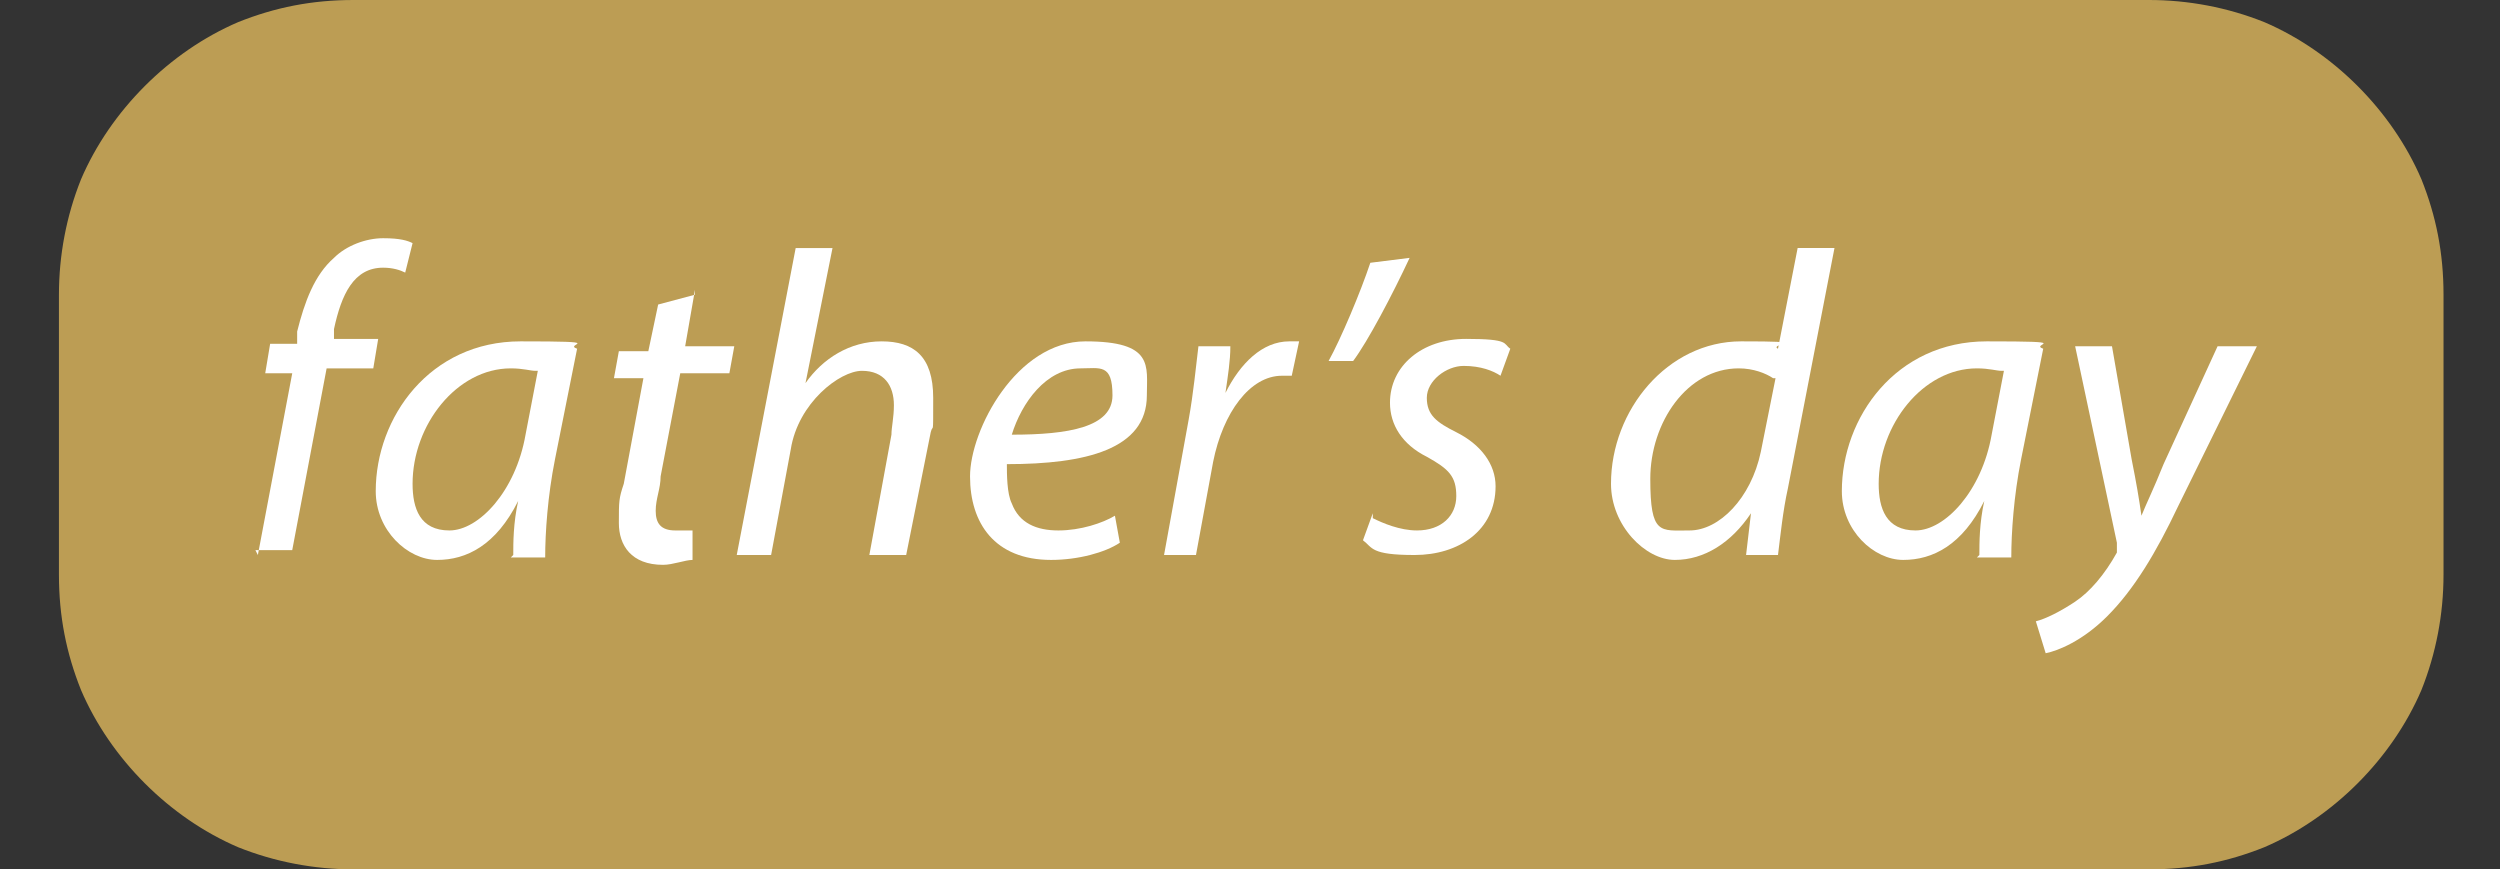 <svg xmlns="http://www.w3.org/2000/svg" id="Layer_1" viewBox="0 0 101.8 35.4"><rect x="0" y="0" width="101.8" height="35.4" fill="#333333" stroke="none"/><defs><style>      .st0 {        fill: #bc9d54;      }      .st1 {        fill: #fff;      }    </style></defs><path class="st0" d="M87.5,35.4H14.4c-1.6,0-3.2-.3-4.7-.9-1.4-.6-2.7-1.5-3.8-2.6-1.1-1.1-2-2.4-2.6-3.8-.6-1.5-.9-3-.9-4.7v-11.4c0-1.6.3-3.2.9-4.7.6-1.4,1.5-2.7,2.6-3.8s2.4-2,3.8-2.6C11.2.3,12.7,0,14.4,0h73.1C89.1,0,90.7.3,92.2.9c1.4.6,2.7,1.5,3.8,2.6,1.1,1.1,2,2.4,2.6,3.8.6,1.5.9,3,.9,4.7v11.4c0,1.6-.3,3.2-.9,4.7-.6,1.4-1.5,2.7-2.6,3.8s-2.4,2-3.8,2.6c-1.5.6-3,.9-4.7.9Z"></path><g><path class="st1" d="M10.5,22.6l1.4-7.4h-1.1l.2-1.2h1.1v-.5c.3-1.2.7-2.3,1.5-3,.5-.5,1.3-.8,2-.8s1,.1,1.2.2l-.3,1.2c-.2-.1-.5-.2-.9-.2-1.2,0-1.7,1.1-2,2.5v.4c0,0,1.8,0,1.8,0l-.2,1.2h-1.9l-1.4,7.4h-1.5Z"></path><path class="st1" d="M20.9,22.6c0-.5,0-1.3.2-2.2h0c-.9,1.8-2.1,2.4-3.3,2.4s-2.5-1.2-2.5-2.8c0-3,2.2-6.1,5.9-6.1s1.7.1,2.3.3l-.9,4.5c-.3,1.5-.4,3-.4,4h-1.4ZM21.8,15.1c-.2,0-.5-.1-1-.1-2.2,0-4,2.3-4,4.7,0,1,.3,1.9,1.5,1.9s2.7-1.6,3.1-3.9l.5-2.6Z"></path><path class="st1" d="M28.3,11.8l-.4,2.3h2l-.2,1.1h-2l-.8,4.2c0,.5-.2.9-.2,1.4s.2.8.8.8.5,0,.7,0v1.2c-.3,0-.8.2-1.2.2-1.3,0-1.8-.8-1.8-1.7s0-1,.2-1.6l.8-4.3h-1.2l.2-1.1h1.2l.4-1.9,1.5-.4Z"></path><path class="st1" d="M30,22.6l2.4-12.5h1.5l-1.1,5.5h0c.7-1,1.8-1.7,3.1-1.7s2.1.6,2.1,2.3,0,1-.1,1.4l-1,5h-1.5l.9-4.9c0-.3.1-.7.1-1.2,0-.8-.4-1.4-1.3-1.4s-2.6,1.3-2.9,3.2l-.8,4.3h-1.5Z"></path><path class="st1" d="M45.6,22.1c-.6.4-1.7.7-2.8.7-2.3,0-3.3-1.5-3.3-3.4s1.9-5.5,4.7-5.5,2.5,1,2.5,2.2c0,2.2-2.5,2.8-5.7,2.8,0,.4,0,1.2.2,1.6.3.8,1,1.1,1.9,1.1s1.8-.3,2.3-.6l.2,1.1ZM44,15c-1.4,0-2.4,1.4-2.8,2.7,2.3,0,4.1-.3,4.1-1.6s-.5-1.1-1.3-1.1Z"></path><path class="st1" d="M47.4,22.6l1-5.5c.2-1.1.3-2.2.4-3h1.3c0,.6-.1,1.2-.2,1.9h0c.6-1.2,1.5-2.1,2.6-2.1s.3,0,.4,0l-.3,1.4c-.1,0-.2,0-.4,0-1.3,0-2.4,1.5-2.8,3.5l-.7,3.8h-1.5Z"></path><path class="st1" d="M57.4,10.5c-.7,1.5-1.7,3.4-2.3,4.2h-1c.5-.9,1.3-2.8,1.7-4l1.6-.2Z"></path><path class="st1" d="M55.9,21.1c.4.2,1.1.5,1.8.5,1,0,1.6-.6,1.6-1.4s-.3-1.1-1.2-1.6c-1-.5-1.5-1.3-1.5-2.2,0-1.5,1.3-2.6,3.1-2.6s1.5.2,1.8.4l-.4,1.1c-.3-.2-.8-.4-1.5-.4s-1.5.6-1.5,1.3.4,1,1.2,1.4c1,.5,1.6,1.3,1.6,2.2,0,1.8-1.5,2.8-3.3,2.8s-1.7-.3-2.1-.6l.4-1.1Z"></path><path class="st1" d="M74.7,10.1l-1.9,9.8c-.2.9-.3,1.9-.4,2.7h-1.3l.2-1.7h0c-.8,1.2-1.9,1.9-3.1,1.9s-2.6-1.4-2.6-3.1c0-3,2.3-5.8,5.3-5.8s1.1.1,1.5.3l.8-4.1h1.5ZM72.2,15.4c-.3-.2-.8-.4-1.4-.4-2.1,0-3.6,2.2-3.6,4.5s.4,2.1,1.6,2.1,2.5-1.3,2.9-3.2l.6-3Z"></path><path class="st1" d="M80.6,22.6c0-.5,0-1.3.2-2.2h0c-.9,1.8-2.1,2.4-3.3,2.4s-2.5-1.2-2.5-2.8c0-3,2.2-6.1,5.9-6.1s1.7.1,2.3.3l-.9,4.5c-.3,1.5-.4,3-.4,4h-1.4ZM81.5,15.1c-.2,0-.5-.1-1-.1-2.2,0-4,2.3-4,4.7,0,1,.3,1.9,1.5,1.9s2.7-1.6,3.1-3.9l.5-2.6Z"></path><path class="st1" d="M86,14.1l.8,4.6c.2,1,.3,1.6.4,2.3h0c.2-.5.5-1.1.9-2.1l2.2-4.8h1.6l-3.2,6.5c-.9,1.9-1.8,3.4-2.9,4.5-1,1-2,1.4-2.5,1.5l-.4-1.3c.4-.1,1-.4,1.6-.8.6-.4,1.2-1.1,1.7-2,0-.1,0-.2,0-.4l-1.7-8h1.5Z"></path></g></svg>